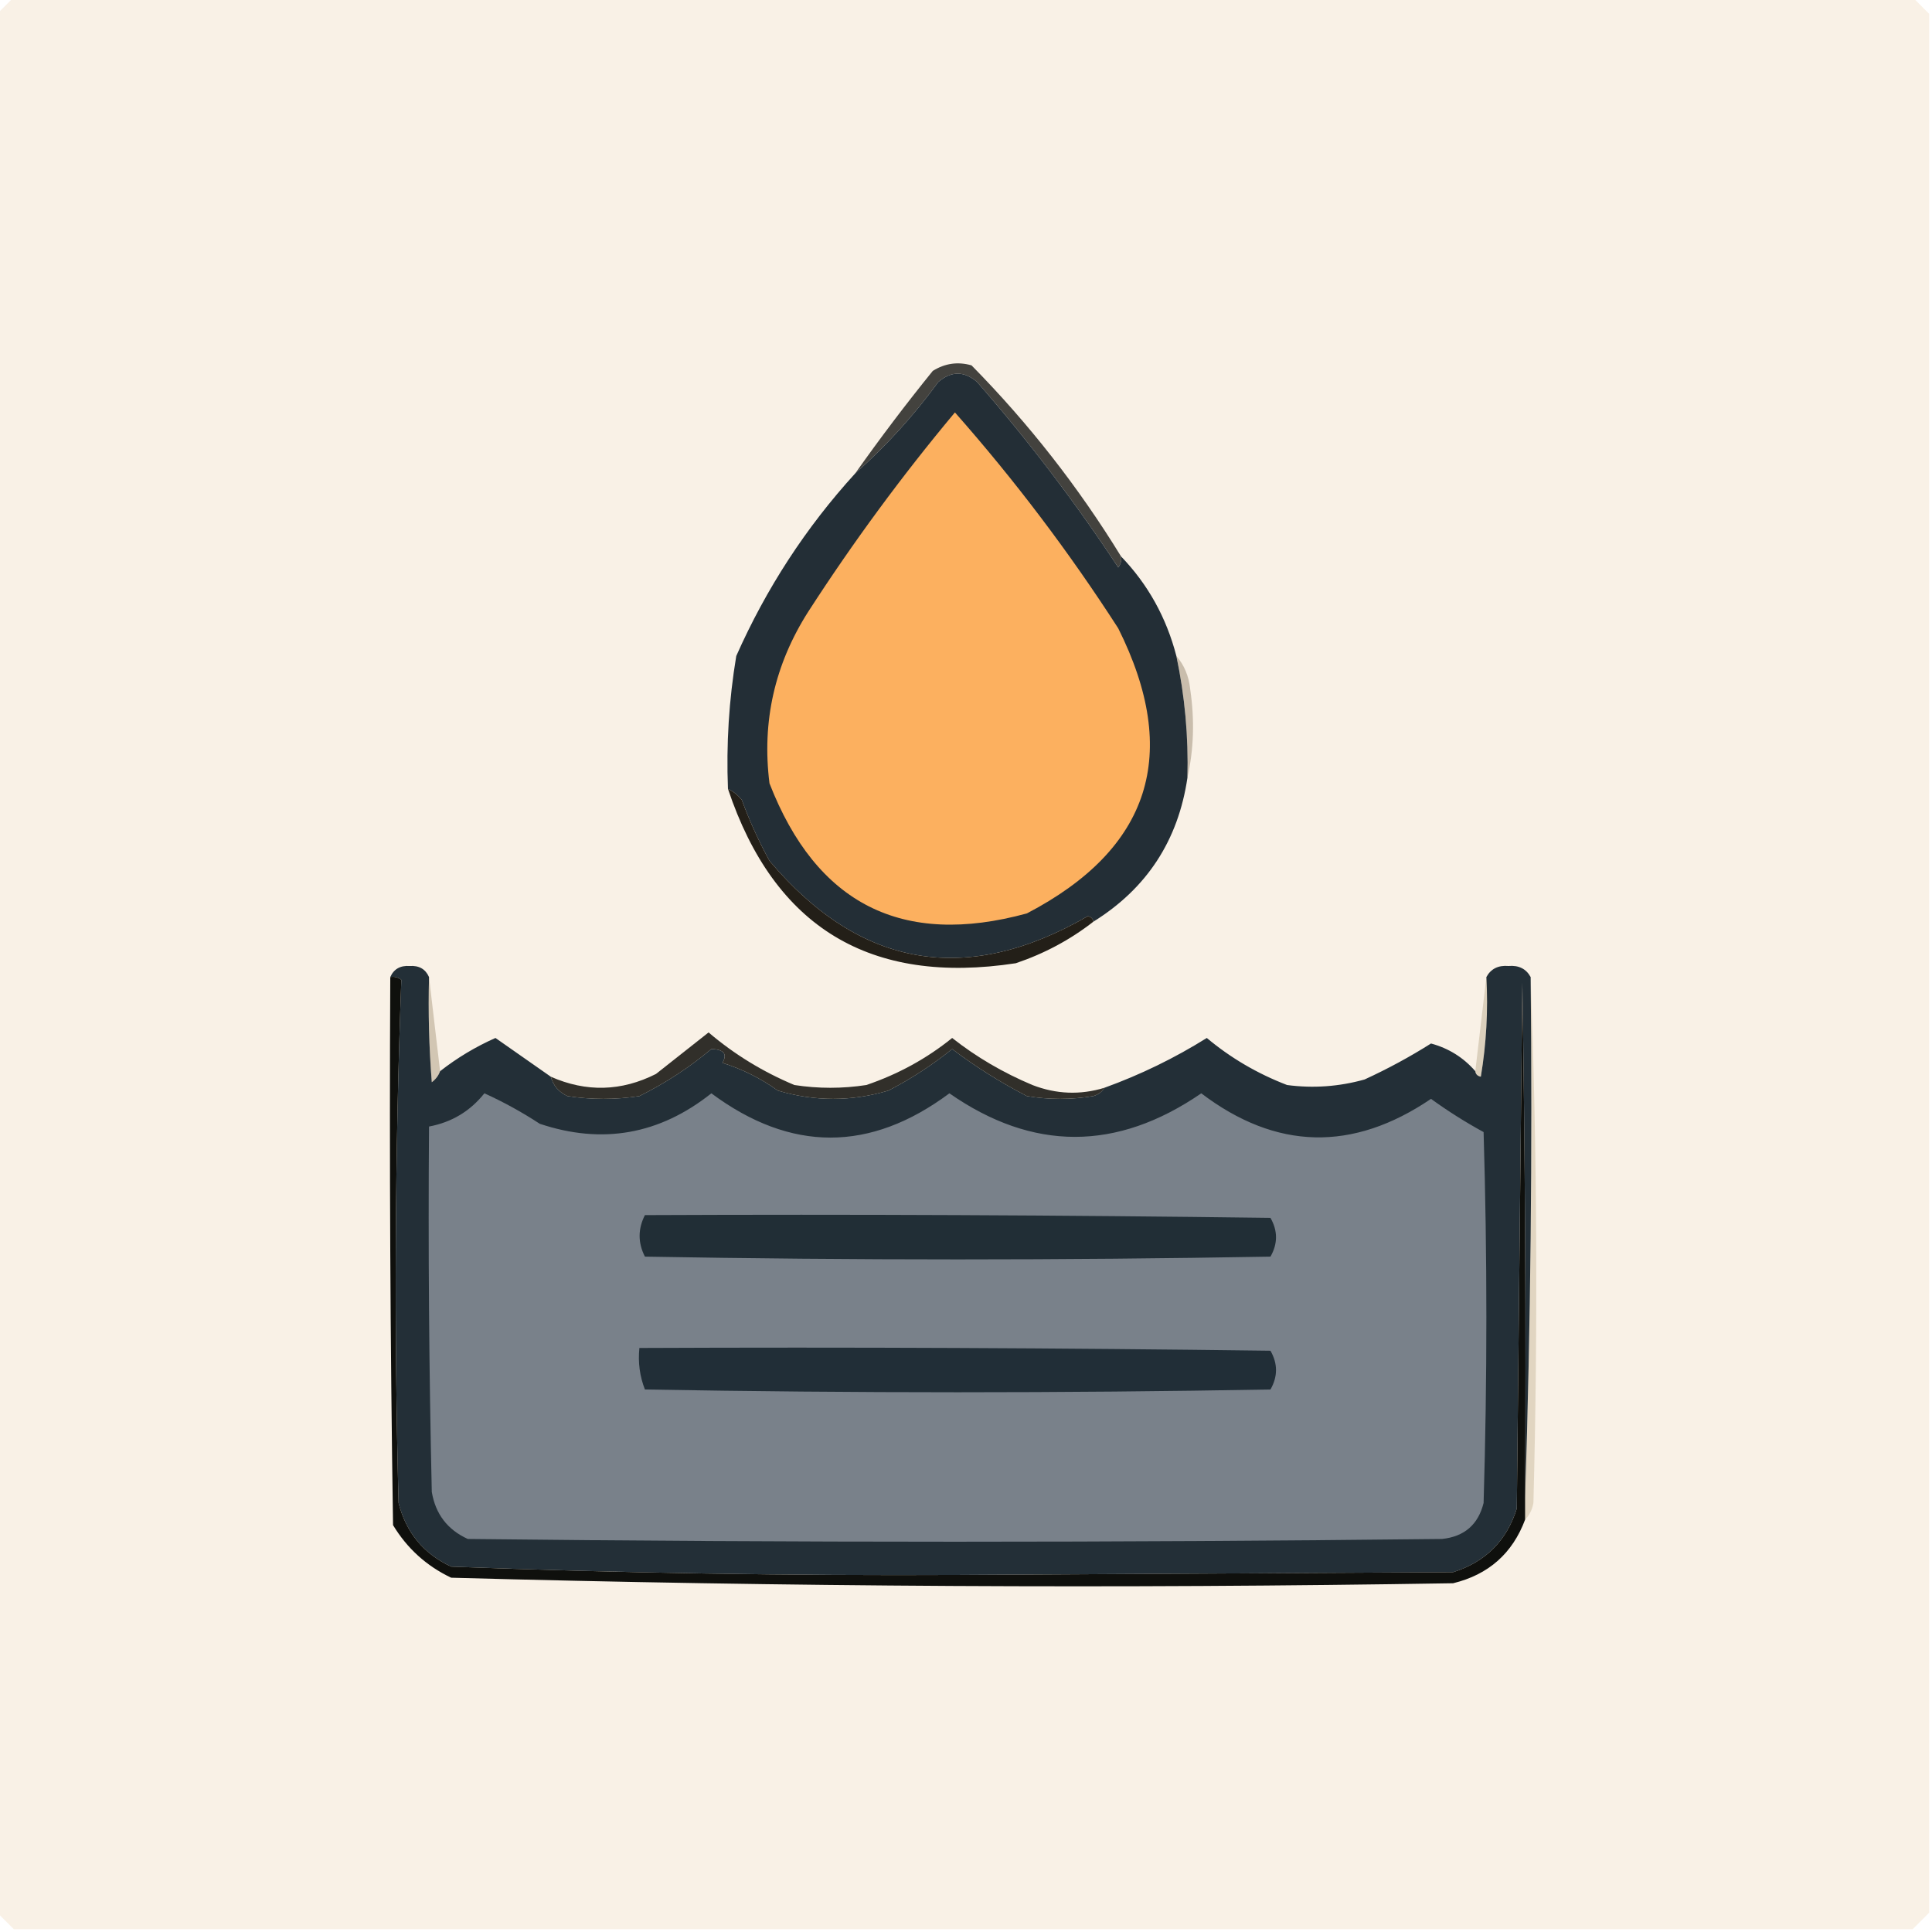 <svg xmlns="http://www.w3.org/2000/svg" xmlns:xlink="http://www.w3.org/1999/xlink" width="349px" height="349px" style="shape-rendering:geometricPrecision; text-rendering:geometricPrecision; image-rendering:optimizeQuality; fill-rule:evenodd; clip-rule:evenodd"><g><path style="opacity:0.098" fill="#cb7900" d="M 2.5,-0.5 C 116.833,-0.5 231.167,-0.5 345.5,-0.5C 346.5,0.5 347.5,1.5 348.5,2.5C 348.5,116.833 348.5,231.167 348.5,345.5C 347.5,346.5 346.5,347.5 345.5,348.5C 231.167,348.5 116.833,348.5 2.5,348.5C 1.5,347.5 0.5,346.5 -0.5,345.5C -0.5,231.167 -0.5,116.833 -0.5,2.5C 0.5,1.5 1.5,0.5 2.5,-0.5 Z"></path></g><g><path style="opacity:0.859" fill="#262623" d="M 202.5,100.5 C 202.631,101.239 202.464,101.906 202,102.5C 194.267,90.765 185.767,79.598 176.5,69C 174.167,67 171.833,67 169.5,69C 165.058,75.088 160.058,80.588 154.5,85.5C 158.926,79.229 163.593,73.062 168.5,67C 170.695,65.627 173.029,65.294 175.5,66C 185.822,76.486 194.822,87.986 202.5,100.5 Z"></path></g><g><path style="opacity:1" fill="#232e36" d="M 202.5,100.5 C 207.365,105.556 210.699,111.556 212.5,118.5C 214.031,125.739 214.698,133.072 214.5,140.5C 212.828,151.828 207.161,160.495 197.5,166.5C 197.44,165.957 197.107,165.624 196.5,165.5C 174.518,178.198 155.351,174.864 139,155.5C 137.059,151.952 135.393,148.286 134,144.5C 133.292,143.619 132.458,142.953 131.5,142.5C 131.179,134.439 131.679,126.439 133,118.5C 138.425,106.266 145.592,95.266 154.5,85.5C 160.058,80.588 165.058,75.088 169.5,69C 171.833,67 174.167,67 176.5,69C 185.767,79.598 194.267,90.765 202,102.5C 202.464,101.906 202.631,101.239 202.5,100.5 Z"></path></g><g><path style="opacity:1" fill="#fcb05f" d="M 172.5,74.5 C 183.285,86.714 193.118,99.714 202,113.5C 213.33,136.175 207.83,153.342 185.5,165C 162.984,171.158 147.484,163.325 139,141.5C 137.6,130.357 139.933,120.024 146,110.5C 154.11,97.937 162.943,85.937 172.5,74.5 Z"></path></g><g><path style="opacity:0.298" fill="#584425" d="M 212.5,118.5 C 213.927,120.148 214.76,122.148 215,124.5C 215.817,130.016 215.651,135.35 214.5,140.5C 214.698,133.072 214.031,125.739 212.5,118.5 Z"></path></g><g><path style="opacity:1" fill="#231f18" d="M 131.5,142.5 C 132.458,142.953 133.292,143.619 134,144.5C 135.393,148.286 137.059,151.952 139,155.5C 155.351,174.864 174.518,178.198 196.5,165.5C 197.107,165.624 197.44,165.957 197.5,166.5C 193.341,169.749 188.674,172.249 183.5,174C 157.193,178.023 139.86,167.523 131.5,142.5 Z"></path></g><g><path style="opacity:0.176" fill="#76551b" d="M 276.5,176.5 C 277.664,207.997 277.831,239.664 277,271.5C 276.768,272.737 276.268,273.737 275.5,274.5C 275.5,273.167 275.5,271.833 275.5,270.5C 276.498,239.338 276.832,208.004 276.5,176.5 Z"></path></g><g><path style="opacity:1" fill="#232f37" d="M 77.5,176.5 C 77.334,182.842 77.501,189.175 78,195.5C 78.717,194.956 79.217,194.289 79.5,193.5C 82.578,191.092 85.911,189.092 89.5,187.5C 92.827,189.824 96.16,192.157 99.5,194.5C 99.944,196.113 100.944,197.28 102.5,198C 106.833,198.667 111.167,198.667 115.5,198C 120.214,195.65 124.547,192.817 128.5,189.5C 130.767,189.559 131.433,190.392 130.5,192C 134.112,193.139 137.446,194.806 140.5,197C 147.167,199 153.833,199 160.5,197C 164.606,194.867 168.439,192.367 172,189.5C 176.231,192.702 180.731,195.535 185.5,198C 189.5,198.667 193.5,198.667 197.5,198C 198.416,197.722 199.082,197.222 199.5,196.5C 206.012,194.141 212.179,191.141 218,187.5C 222.295,191.102 227.128,193.935 232.5,196C 237.223,196.624 241.89,196.29 246.5,195C 250.697,193.071 254.697,190.904 258.5,188.5C 261.692,189.366 264.359,191.032 266.5,193.5C 266.56,194.043 266.893,194.376 267.5,194.5C 268.496,188.537 268.829,182.537 268.5,176.5C 269.312,175.007 270.645,174.34 272.5,174.5C 274.355,174.34 275.688,175.007 276.5,176.5C 276.832,208.004 276.498,239.338 275.5,270.5C 275.667,239.498 275.5,208.498 275,177.5C 274.667,209.167 274.333,240.833 274,272.5C 272.167,278.333 268.333,282.167 262.5,284C 232.833,284.167 203.167,284.333 173.5,284.5C 142.774,284.656 112.107,284.156 81.5,283C 76.532,280.695 73.365,276.861 72,271.5C 71.171,239.928 71.338,208.428 72.5,177C 71.906,176.536 71.239,176.369 70.5,176.5C 71.134,175.053 72.301,174.387 74,174.5C 75.699,174.387 76.866,175.053 77.5,176.5 Z"></path></g><g><path style="opacity:0.208" fill="#6e521f" d="M 268.5,176.5 C 268.829,182.537 268.496,188.537 267.5,194.5C 266.893,194.376 266.56,194.043 266.5,193.5C 267.167,187.833 267.833,182.167 268.5,176.5 Z"></path></g><g><path style="opacity:0.255" fill="#604923" d="M 77.5,176.5 C 78.167,182.167 78.833,187.833 79.5,193.5C 79.217,194.289 78.717,194.956 78,195.5C 77.501,189.175 77.334,182.842 77.5,176.5 Z"></path></g><g><path style="opacity:0.998" fill="#0f100d" d="M 70.5,176.5 C 71.239,176.369 71.906,176.536 72.5,177C 71.338,208.428 71.171,239.928 72,271.5C 73.365,276.861 76.532,280.695 81.5,283C 112.107,284.156 142.774,284.656 173.5,284.5C 203.167,284.333 232.833,284.167 262.5,284C 268.333,282.167 272.167,278.333 274,272.5C 274.333,240.833 274.667,209.167 275,177.5C 275.5,208.498 275.667,239.498 275.5,270.5C 275.5,271.833 275.5,273.167 275.5,274.5C 273.223,280.608 268.89,284.441 262.5,286C 202.109,286.988 141.776,286.655 81.5,285C 77.052,282.886 73.552,279.719 71,275.5C 70.5,242.502 70.333,209.502 70.5,176.5 Z"></path></g><g><path style="opacity:1" fill="#79818a" d="M 87.5,197.5 C 90.94,199.055 94.273,200.888 97.5,203C 108.801,206.783 119.135,204.95 128.5,197.5C 142.852,208.163 157.185,208.163 171.5,197.5C 186.56,207.988 201.727,207.988 217,197.5C 230.516,207.766 244.349,208.099 258.5,198.5C 261.533,200.698 264.7,202.698 268,204.5C 268.667,226.833 268.667,249.167 268,271.5C 267.027,275.406 264.527,277.573 260.5,278C 201.833,278.667 143.167,278.667 84.5,278C 80.835,276.332 78.668,273.499 78,269.5C 77.5,247.503 77.333,225.503 77.5,203.5C 81.598,202.728 84.931,200.728 87.5,197.5 Z"></path></g><g><path style="opacity:1" fill="#212e37" d="M 115.5,243.5 C 153.501,243.333 191.501,243.5 229.5,244C 230.833,246.333 230.833,248.667 229.5,251C 191.833,251.667 154.167,251.667 116.5,251C 115.565,248.619 115.232,246.119 115.5,243.5 Z"></path></g><g><path style="opacity:1" fill="#212e36" d="M 116.5,219.5 C 154.168,219.333 191.835,219.5 229.5,220C 230.833,222.333 230.833,224.667 229.5,227C 191.833,227.667 154.167,227.667 116.5,227C 115.221,224.502 115.221,222.002 116.5,219.5 Z"></path></g><g><path style="opacity:0.941" fill="#24231e" d="M 199.5,196.5 C 199.082,197.222 198.416,197.722 197.5,198C 193.5,198.667 189.5,198.667 185.5,198C 180.731,195.535 176.231,192.702 172,189.5C 168.439,192.367 164.606,194.867 160.5,197C 153.833,199 147.167,199 140.5,197C 137.446,194.806 134.112,193.139 130.5,192C 131.433,190.392 130.767,189.559 128.5,189.5C 124.547,192.817 120.214,195.65 115.5,198C 111.167,198.667 106.833,198.667 102.5,198C 100.944,197.28 99.944,196.113 99.5,194.5C 105.912,197.325 112.245,197.158 118.5,194C 121.678,191.486 124.844,188.986 128,186.5C 132.628,190.444 137.795,193.611 143.5,196C 147.833,196.667 152.167,196.667 156.5,196C 162.257,194.042 167.424,191.209 172,187.5C 176.361,190.938 181.194,193.771 186.5,196C 190.803,197.665 195.136,197.831 199.5,196.5 Z"></path></g></svg>